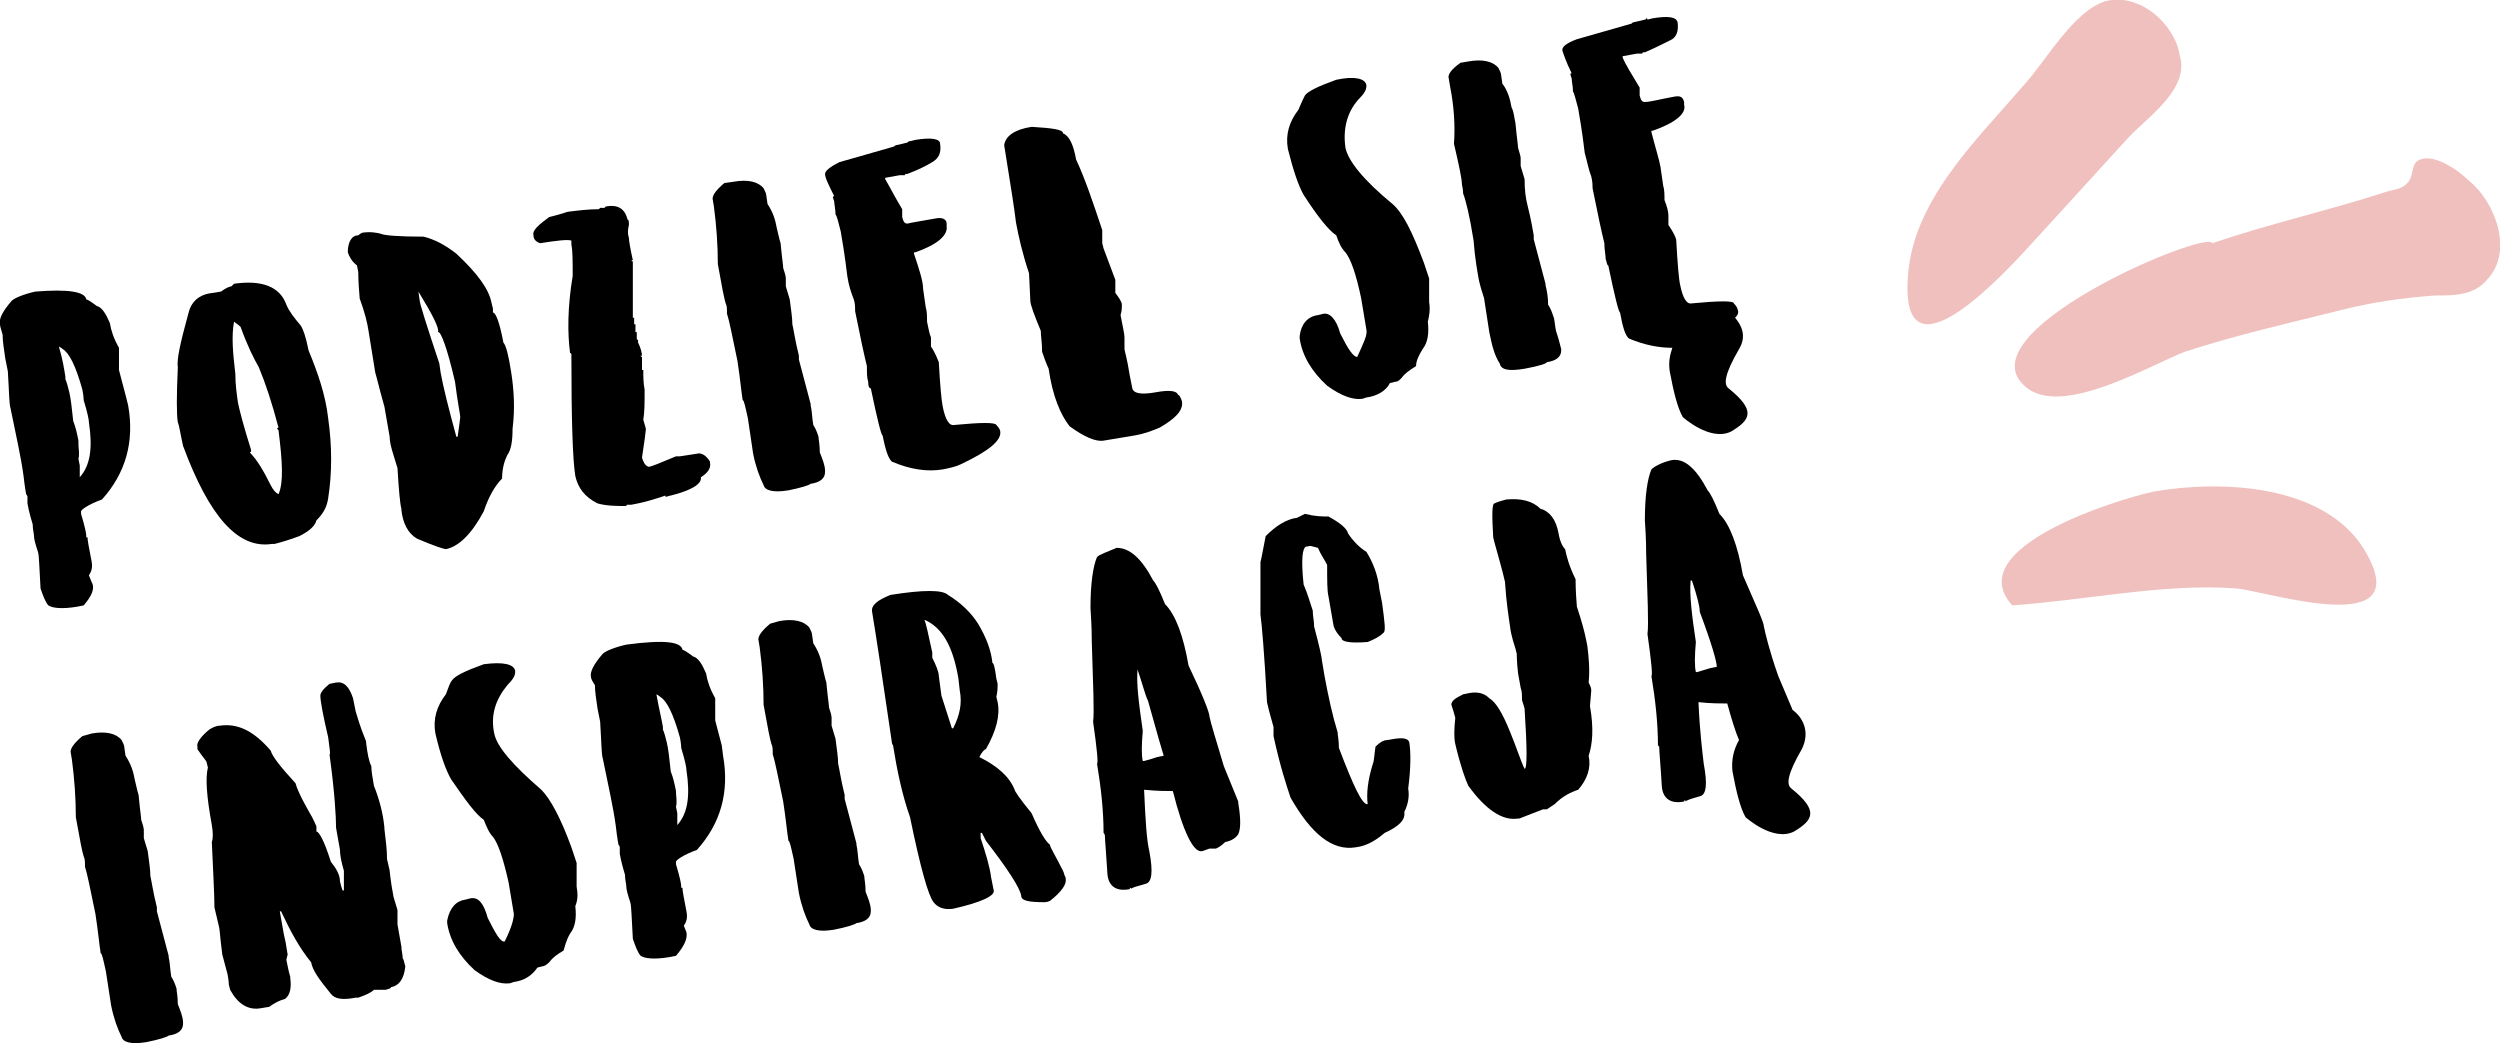 <?xml version="1.0" encoding="utf-8"?>
<!-- Generator: Adobe Illustrator 22.1.0, SVG Export Plug-In . SVG Version: 6.00 Build 0)  -->
<svg version="1.1" id="Warstwa_1" xmlns="http://www.w3.org/2000/svg" xmlns:xlink="http://www.w3.org/1999/xlink" x="0px" y="0px"
	 viewBox="0 0 191.2 79.8" style="enable-background:new 0 0 191.2 79.8;" xml:space="preserve">
<style type="text/css">
	.st0{fill:#EFC0BD;}
</style>
<g>
	<path d="M6.6,22.9c0.1,0,0.4,0.2,0.8,0.5c0.4,0.1,0.7,0.6,1,1.3c0.1,0.6,0.3,1.2,0.7,1.9l0,0.3c0,0.8,0,1.3,0,1.4
		c0.2,0.8,0.4,1.5,0.5,1.9L9.8,31c0.5,2.8-0.2,5.2-2,7.2c-1.1,0.4-1.6,0.8-1.6,0.9l0,0.2c0.3,1,0.4,1.5,0.4,1.7l0,0.1c0,0,0,0,0.1,0
		l0,0.1c0,0.1,0.1,0.7,0.3,1.7l0,0c0.1,0.5,0,0.8-0.2,1.1l0.2,0.5C7.3,45,7,45.6,6.4,46.3l-0.5,0.1c-1.2,0.2-1.9,0.1-2.2-0.1
		c-0.2-0.2-0.4-0.7-0.6-1.3c-0.1-1.6-0.1-2.5-0.2-2.8c-0.2-0.6-0.3-1-0.3-1.2c0-0.2-0.1-0.5-0.1-0.9c-0.1-0.3-0.2-0.7-0.3-1.1
		l-0.1-0.5c0-0.2,0-0.3,0-0.5c0,0,0-0.1-0.1-0.2c0,0-0.1-0.5-0.2-1.4c-0.2-1.5-0.6-3.2-1-5.2c-0.1-0.3-0.1-1.2-0.2-2.8l-0.2-1
		c-0.1-0.7-0.2-1.3-0.2-1.8C0.1,25.2,0,25,0,24.8c-0.1-0.4,0.2-1,0.9-1.8c0.2-0.2,0.9-0.5,1.8-0.7C5.2,22.1,6.5,22.3,6.6,22.9z
		 M5,28.8l0,0.2c0.1,0.2,0.2,0.6,0.3,1c0.1,0.4,0.2,1.2,0.3,2.2c0.2,0.5,0.3,1,0.4,1.5L6,34c0,0.3,0.1,0.7,0,1.1l0.1,0.5l0,0.8
		l0,0.1c0.8-0.9,1-2.2,0.7-4.2c0-0.2-0.1-0.7-0.4-1.7c0,0,0-0.3-0.1-0.8c-0.5-1.8-1-2.8-1.5-3.1c0,0-0.1-0.1-0.3-0.2
		C4.8,27.5,4.9,28.2,5,28.8z"/>
	<path d="M17.9,21.7c2.1-0.3,3.5,0.2,4,1.6c0.2,0.5,0.6,1,1.1,1.6c0.2,0.3,0.4,0.9,0.6,1.9c0.7,1.7,1.3,3.4,1.5,5.2
		c0.3,2.1,0.3,4.2,0,6.1c-0.1,0.7-0.4,1.2-0.9,1.7c-0.1,0.4-0.5,0.8-1.3,1.2c-0.8,0.3-1.5,0.5-1.9,0.6l-0.2,0
		c-2.6,0.4-4.8-2.1-6.8-7.5c-0.2-0.9-0.3-1.6-0.4-1.8c-0.1-0.6-0.1-2,0-4.2c-0.1-0.6,0.2-1.9,0.8-4.1c0.2-0.9,0.8-1.5,1.9-1.6
		l0.6-0.1c0.4-0.3,0.7-0.4,0.8-0.4L17.9,21.7z M18,28.6c0,0.8,0.1,1.5,0.2,2.2c0.1,0.5,0.4,1.7,1,3.6l0,0.1c0,0,0,0.1-0.1,0.1
		c0.6,0.6,1.1,1.5,1.6,2.5c0.2,0.4,0.4,0.6,0.6,0.7c0.4-0.9,0.3-2.5,0-4.9l-0.1-0.1c0,0,0-0.1,0.1-0.1c-0.5-1.9-1-3.4-1.5-4.6
		c-0.4-0.7-0.9-1.7-1.4-3.1c-0.2-0.2-0.4-0.3-0.5-0.4C17.7,25.7,17.8,26.9,18,28.6z"/>
	<path d="M29.2,17.9c0.2,0.1,1.3,0.2,3.2,0.2c0.8,0.2,1.6,0.6,2.5,1.3c1.6,1.5,2.5,2.7,2.7,3.8l0.1,0.4l0,0.3c0.2,0,0.5,0.7,0.8,2.3
		c0.2,0.2,0.4,1,0.6,2.3c0.2,1.3,0.3,2.7,0.1,4.3c0,0.9-0.1,1.6-0.4,2c-0.2,0.4-0.4,1-0.4,1.8c-0.5,0.5-1,1.3-1.4,2.5
		c-0.9,1.7-1.9,2.7-2.9,2.9c-0.1,0-0.8-0.2-2.2-0.8c-0.7-0.4-1.1-1.2-1.2-2.2l0-0.1c-0.1-0.3-0.2-1.4-0.3-3.1
		c-0.3-1-0.6-1.8-0.6-2.4l-0.4-2.3c-0.4-1.4-0.6-2.3-0.7-2.6l-0.5-3.1c-0.1-0.7-0.3-1.5-0.7-2.6l0-0.1c-0.1-1.1-0.1-1.8-0.1-1.9
		l-0.1-0.5c-0.4-0.3-0.6-0.7-0.7-1c0-0.8,0.3-1.3,0.8-1.3c0,0,0.1-0.1,0.3-0.2C28.3,17.7,28.9,17.8,29.2,17.9z M32,22.3l0.1,0.7
		c0,0.2,0.5,1.8,1.5,4.8l0.1,0.7c0.2,1.1,0.6,2.7,1.2,4.9l0.1,0c0-0.1,0.1-0.6,0.2-1.5c0-0.2-0.2-1.1-0.4-2.7
		c-0.6-2.6-1.1-3.9-1.3-3.8C33.6,25.1,33.1,24.1,32,22.3L32,22.3z"/>
	<path d="M43.4,16.2c0.8-0.1,1.6-0.2,2.4-0.2l0.1-0.1c0.1,0,0.1,0,0.2,0c0.1,0,0.2,0,0.2-0.1c1-0.2,1.5,0.2,1.7,1
		c0.1,0,0.1,0.2,0.1,0.4c-0.1,0.4-0.1,0.7,0,1c0,0.2,0.1,0.8,0.3,1.7l-0.1,0c0,0,0,0.1,0.1,0.1c0,1.7,0,3.1,0,4.3l0.1,0
		c0,0.1,0,0.3,0,0.5l0.1,0c0,0.1,0,0.3,0,0.6l0.1,0c0,0.3,0,0.5,0,0.5c0,0,0,0.1,0.1,0.1l0,0.2c0.2,0.4,0.3,0.8,0.3,1l-0.1,0
		c0,0,0,0.1,0.1,0.1l0,1c0,0,0,0,0.1,0c0,0.5,0,1,0.1,1.5l-0.1,0c0,0,0,0,0.1,0c0,1,0,1.7-0.1,2.3l0.2,0.7c0,0.1-0.1,0.9-0.3,2.2
		c0.1,0.3,0.2,0.6,0.5,0.7c0.2,0,0.9-0.3,2.1-0.8l0.3,0l1.3-0.2c0.3-0.1,0.7,0.1,1,0.6l0,0.1c0.1,0.4-0.2,0.8-0.7,1.1
		c0.1,0.5-0.7,1-2.3,1.4c-0.1,0-0.3,0.1-0.4,0.1l0-0.1c-0.9,0.3-1.6,0.5-2.1,0.6l-0.5,0.1c-0.1,0-0.2,0-0.3,0c0,0-0.1,0-0.1,0.1
		c-0.7,0-1.5,0-2.2-0.2c-1-0.5-1.5-1.2-1.7-2.1c-0.2-1.2-0.3-4.3-0.3-9.3c0,0,0-0.1-0.1-0.1c-0.2-1.5-0.2-3.5,0.2-5.9
		c0-1.1,0-1.9-0.1-2.4l0-0.3c-0.3-0.1-1.1,0-2.4,0.2c-0.3-0.1-0.5-0.3-0.5-0.6c-0.1-0.4,0.4-0.8,1.2-1.4c0.4-0.1,0.8-0.2,1.1-0.3
		L43.4,16.2z"/>
	<path d="M56.1,13.9c1.1-0.2,1.9,0,2.3,0.5c0.1,0.2,0.2,0.4,0.2,0.5l0.1,0.7c0.4,0.6,0.6,1.2,0.7,1.8c0.1,0.4,0.2,0.9,0.3,1.2
		c0.1,1.1,0.2,1.7,0.2,1.9c0.1,0.3,0.2,0.6,0.2,0.8l0,0.6l0.3,1c0.1,0.8,0.2,1.4,0.2,1.9c0.1,0.4,0.2,1.2,0.5,2.4l0,0.3
		c0.1,0.4,0.4,1.5,0.9,3.4l0,0.1c0.1,0.4,0.1,0.9,0.2,1.5c0.2,0.3,0.3,0.6,0.4,0.9c0,0.2,0.1,0.6,0.1,1.2c0.2,0.5,0.4,1,0.4,1.4
		l0,0.1c0,0.5-0.4,0.8-1.1,0.9c-0.1,0.1-0.7,0.3-1.7,0.5c-1.2,0.2-1.8,0-1.9-0.4c-0.3-0.6-0.6-1.4-0.8-2.4L57.2,32
		c-0.2-0.9-0.3-1.4-0.4-1.4c-0.1-0.6-0.2-1.7-0.4-3c-0.4-1.9-0.6-3-0.8-3.6c0-0.4,0-0.6-0.1-0.8c-0.1-0.3-0.3-1.3-0.6-3
		c0-1.4-0.1-2.9-0.3-4.4l-0.1-0.6c0-0.3,0.3-0.7,0.9-1.2L56.1,13.9z"/>
	<path d="M69.6,10.8l0.4-0.1c1.2-0.2,1.9-0.1,1.9,0.3c0.1,0.7-0.1,1.1-0.6,1.4c-0.5,0.3-1.1,0.6-1.9,0.9l-0.1,0c0,0-0.1,0-0.1,0.1
		l-0.4,0l-1.1,0.2l0,0.1c0.3,0.5,0.7,1.3,1.3,2.3l0,0.4l0,0.2c0.1,0.4,0.2,0.5,0.4,0.5c0.4-0.1,1.1-0.2,2.2-0.4
		c0.5-0.1,0.8,0.1,0.8,0.4l0,0.2c0.1,0.7-0.7,1.4-2.4,2l-0.1,0l0,0.1c0.4,1.2,0.7,2.1,0.7,2.7l0.2,1.4c0.1,0.3,0.1,0.7,0.1,1.1
		c0.1,0.5,0.2,1,0.3,1.2c0,0.1,0,0.3,0,0.7c0.4,0.6,0.5,1,0.6,1.2c0.1,1.8,0.2,2.9,0.3,3.4c0.2,1,0.5,1.5,0.9,1.4
		c2.1-0.2,3.1-0.2,3.2,0c0.2,0.2,0.3,0.4,0.3,0.5c0.1,0.7-0.9,1.5-3,2.5c-0.4,0.2-0.9,0.3-1.4,0.4c-1.2,0.2-2.5,0-3.9-0.6
		c-0.3-0.3-0.5-1-0.7-2c-0.1,0-0.4-1.2-0.9-3.6c-0.1,0-0.2-0.1-0.2-0.5c-0.1-0.3-0.1-0.7-0.1-1.2c-0.2-0.8-0.5-2.2-0.9-4.2
		c0-0.3,0-0.6-0.1-0.9c-0.2-0.5-0.4-1.1-0.5-1.8c-0.2-1.7-0.4-2.8-0.5-3.4c-0.2-0.8-0.3-1.2-0.4-1.3c0-0.4-0.1-0.8-0.1-1l-0.1-0.3
		c0,0,0-0.1,0.1-0.1c-0.4-0.8-0.7-1.4-0.7-1.7c0-0.2,0.3-0.5,1.1-0.9l4.2-1.2c0-0.1,0.2-0.1,0.6-0.2l0.4-0.1
		C69.5,10.8,69.5,10.8,69.6,10.8C69.6,10.7,69.6,10.7,69.6,10.8z"/>
	<path d="M81.3,10.2c0.5,0.2,0.8,0.9,1,2c0.7,1.5,1.3,3.3,2,5.4c0,0.1,0,0.4,0,1l0.1,0.4l0.9,2.4c0,0.5,0,0.9,0,1
		c0.3,0.4,0.5,0.7,0.5,0.9l0,0.1c0,0.1,0,0.4-0.1,0.7c0.2,1,0.3,1.5,0.3,1.7c0,0.4,0,0.7,0,0.8l0,0.1c0,0.1,0.2,0.7,0.4,2l0.2,1
		c0.1,0.4,0.7,0.5,1.8,0.3c1.1-0.2,1.6-0.1,1.7,0.2c0.1,0,0.2,0.2,0.3,0.5c0.1,0.7-0.5,1.3-1.7,2c-0.7,0.3-1.3,0.5-1.9,0.6l-2.4,0.4
		c-0.6,0.1-1.5-0.3-2.6-1.1c-0.7-0.9-1.3-2.3-1.6-4.4c0,0-0.2-0.4-0.5-1.3c0-0.7-0.1-1.2-0.1-1.6c-0.5-1.2-0.8-2-0.8-2.3l-0.1-2.1
		c-0.5-1.5-0.8-2.8-1-3.9c-0.1-0.9-0.4-2.8-0.9-5.9c0.1-0.7,0.8-1.2,2.1-1.4C80.5,9.8,81.3,9.9,81.3,10.2z"/>
	<path d="M7,56.1c1.1-0.2,1.9,0,2.3,0.5c0.1,0.2,0.2,0.4,0.2,0.5l0.1,0.7c0.4,0.6,0.6,1.2,0.7,1.8c0.1,0.4,0.2,0.9,0.3,1.2
		c0.1,1.1,0.2,1.7,0.2,1.9c0.1,0.3,0.2,0.6,0.2,0.8l0,0.6l0.3,1c0.1,0.8,0.2,1.4,0.2,1.9c0.1,0.4,0.2,1.2,0.5,2.4l0,0.3
		c0.1,0.4,0.4,1.5,0.9,3.4l0,0.1c0.1,0.4,0.1,0.9,0.2,1.5c0.2,0.3,0.3,0.6,0.4,0.9c0,0.2,0.1,0.6,0.1,1.2c0.2,0.5,0.4,1,0.4,1.4
		l0,0.1c0,0.5-0.4,0.8-1.1,0.9c-0.1,0.1-0.7,0.3-1.7,0.5c-1.2,0.2-1.8,0-1.9-0.4c-0.3-0.6-0.6-1.4-0.8-2.4l-0.4-2.6
		c-0.2-0.9-0.3-1.4-0.4-1.4c-0.1-0.6-0.2-1.7-0.4-3c-0.4-1.9-0.6-3-0.8-3.6c0-0.4,0-0.6-0.1-0.8c-0.1-0.3-0.3-1.3-0.6-3
		c0-1.4-0.1-2.9-0.3-4.4l-0.1-0.6c0-0.3,0.3-0.7,0.9-1.2L7,56.1z"/>
	<path d="M25.7,52.2c0.6-0.1,1,0.3,1.3,1.2l0.2,1c0.1,0.3,0.3,1.1,0.8,2.3l0,0.1c0.1,0.8,0.2,1.4,0.4,1.8c0,0.4,0.1,0.9,0.2,1.5
		c0.4,1,0.7,2.1,0.8,3.2l0,0.1c0.1,0.8,0.2,1.6,0.2,2.3c0.1,0.5,0.2,0.8,0.2,0.9c0.1,0.9,0.2,1.5,0.3,2l0.3,1c0,0.3,0,0.7,0,1.1
		l0.3,1.7c0,0.3,0.1,0.6,0.1,0.9c0.1,0.1,0.1,0.3,0.2,0.6c-0.1,1-0.5,1.5-1.1,1.6c0,0.1-0.1,0.1-0.4,0.2l-0.1,0c-0.2,0-0.5,0-0.8,0
		c-0.2,0.2-0.6,0.4-1.2,0.6l-0.1,0l-0.1,0c-1,0.2-1.6,0.1-1.9-0.3c-0.9-1.1-1.4-1.8-1.5-2.4c-0.9-1.1-1.6-2.4-2.3-3.9l-0.1,0
		l0.3,1.7c0.1,0.4,0.2,0.9,0.3,1.6l-0.1,0.4c0.1,0.5,0.2,1,0.3,1.3l0,0.1c0.1,0.7,0,1.3-0.4,1.6c-0.4,0.1-0.8,0.3-1.2,0.6L20,77.1
		c-1,0.2-1.8-0.3-2.4-1.4l-0.1-0.4c0,0,0-0.3-0.1-0.8L17,73c0-0.1-0.1-0.7-0.2-1.8c0-0.2-0.2-0.9-0.4-1.8c0-1-0.1-2.7-0.2-5
		c0.1-0.3,0.1-0.7,0-1.3c-0.4-2.2-0.5-3.6-0.3-4.4l-0.1-0.4c0-0.1-0.3-0.4-0.7-1l0-0.2c-0.1-0.3,0.3-0.8,0.9-1.3
		c0.3-0.2,0.6-0.3,0.8-0.3c1.4-0.2,2.6,0.4,3.9,1.9c0.1,0.4,0.7,1.2,1.9,2.5c0.2,0.7,0.6,1.4,1.1,2.3c0,0,0.2,0.3,0.5,1
		c0,0.2,0,0.3,0,0.4c0.2,0,0.6,0.7,1.1,2.3c0.4,0.5,0.7,1,0.7,1.5l0.1,0.4l0.1,0.3l0.1,0l0-1.5c-0.2-0.7-0.3-1.2-0.3-1.6l-0.3-1.7
		c0-0.8-0.1-2.7-0.5-5.6c0.1,0,0-0.4-0.1-1.3c-0.4-1.7-0.6-2.8-0.6-3.2c0-0.2,0.2-0.5,0.7-0.9L25.7,52.2z"/>
	<path d="M39.4,51.3l0,0.1c0,0.3-0.2,0.6-0.6,1c-0.9,1.1-1.3,2.3-1,3.7c0.2,1,1.4,2.4,3.6,4.3c0.7,0.7,1.5,2.2,2.3,4.4l0.4,1.2
		l0,0.1l0,1.7c0.1,0.6,0.1,1-0.1,1.5c0.1,0.9,0,1.6-0.4,2.1c-0.3,0.5-0.4,1-0.5,1.3c-0.5,0.3-0.8,0.5-1.1,0.9
		c-0.2,0.2-0.4,0.3-0.5,0.3L41.1,74c-0.4,0.6-1,1-1.8,1.1L39,75.2c-0.7,0.1-1.6-0.2-2.7-1c-1.2-1.1-1.9-2.3-2.1-3.6l0-0.2
		c0.2-1,0.7-1.5,1.4-1.6l0.4-0.1c0.6-0.1,1,0.4,1.3,1.5c0.6,1.2,1,1.9,1.3,1.8c0.5-1,0.7-1.7,0.7-2.1l-0.4-2.4
		c-0.4-1.8-0.8-3-1.2-3.5c-0.3-0.3-0.5-0.8-0.7-1.3c-0.6-0.4-1.4-1.5-2.5-3.1c-0.4-0.7-0.8-1.8-1.2-3.5c-0.2-1.1,0.1-2.1,0.8-3
		c0.2-0.5,0.3-0.9,0.5-1.1c0.2-0.3,1-0.7,2.4-1.2C38.5,50.6,39.3,50.8,39.4,51.3z"/>
	<g>
		<path d="M106.5,15.6c-2.2-1.8-3.4-3.3-3.6-4.3c-0.2-1.4,0.1-2.7,1-3.7c0.4-0.4,0.6-0.7,0.6-1l0-0.1c-0.1-0.5-0.9-0.7-2.3-0.4
			c-1.4,0.5-2.2,0.9-2.4,1.2c-0.1,0.2-0.3,0.6-0.5,1.1c-0.7,0.9-1,1.9-0.8,3c0.4,1.6,0.8,2.8,1.2,3.5c1.1,1.7,1.9,2.7,2.5,3.1
			c0.2,0.6,0.4,1,0.7,1.3c0.4,0.5,0.8,1.6,1.2,3.5l0.4,2.4c0.1,0.4-0.2,1-0.7,2.1c-0.3,0-0.7-0.6-1.3-1.8c-0.3-1.1-0.8-1.6-1.3-1.5
			l-0.4,0.1c-0.8,0.1-1.3,0.7-1.4,1.6l0,0.2c0.2,1.3,0.9,2.5,2.1,3.6c1.1,0.8,2,1.1,2.7,1l0.3-0.1c0.8-0.1,1.5-0.5,1.8-1.1l0.4-0.1
			c0.2,0,0.3-0.1,0.5-0.3c0.2-0.3,0.6-0.6,1.1-0.9c0-0.4,0.2-0.8,0.5-1.3c0.4-0.5,0.5-1.2,0.4-2.1c0.1-0.4,0.2-0.9,0.1-1.5l0-1.7
			l0-0.1l-0.4-1.2C108,17.7,107.3,16.3,106.5,15.6z"/>
		<path d="M118.8,24.2c-0.1-0.3-0.2-0.6-0.4-0.9c0-0.6-0.1-1.1-0.2-1.5l0-0.1c-0.5-1.9-0.8-3-0.9-3.4l0-0.3c-0.2-1.2-0.4-2-0.5-2.4
			c-0.1-0.4-0.2-1-0.2-1.9l-0.3-1l0-0.6c0-0.2-0.1-0.4-0.2-0.8c0-0.2-0.1-0.8-0.2-1.9c-0.1-0.4-0.1-0.8-0.3-1.2
			c-0.1-0.6-0.3-1.3-0.7-1.8l-0.1-0.7c0-0.1-0.1-0.3-0.2-0.5c-0.4-0.5-1.2-0.7-2.3-0.5l-0.6,0.1c-0.7,0.5-1,0.9-0.9,1.2l0.1,0.6
			c0.3,1.5,0.4,3,0.3,4.4c0.4,1.7,0.6,2.7,0.6,3c0,0.2,0.1,0.4,0.1,0.8c0.2,0.5,0.5,1.7,0.8,3.6c0.1,1.4,0.3,2.4,0.4,3
			c0,0,0.1,0.5,0.4,1.4l0.4,2.6c0.2,1,0.4,1.8,0.8,2.4c0.1,0.5,0.7,0.6,1.9,0.4c1.1-0.2,1.7-0.4,1.7-0.5c0.7-0.1,1.1-0.4,1.1-0.9
			l0-0.1c-0.1-0.4-0.2-0.8-0.4-1.4C118.9,24.8,118.9,24.4,118.8,24.2z"/>
		<path d="M132.9,23.7c0-0.1-0.1-0.3-0.3-0.5c0-0.2-1.1-0.2-3.2,0c-0.4,0.1-0.7-0.4-0.9-1.4c-0.1-0.4-0.2-1.6-0.3-3.4
			c0-0.2-0.2-0.6-0.6-1.2c0-0.4,0-0.6,0-0.7c0-0.3-0.1-0.7-0.3-1.2c0-0.4,0-0.8-0.1-1.1l-0.2-1.4c-0.1-0.6-0.4-1.5-0.7-2.7l0-0.1
			l0.1,0c1.7-0.6,2.6-1.3,2.4-2l0-0.2c-0.1-0.4-0.3-0.5-0.8-0.4c-1.1,0.2-1.8,0.4-2.2,0.4c-0.2,0-0.3-0.1-0.4-0.5l0-0.2l0-0.4
			c-0.6-1-1.1-1.8-1.3-2.3l0-0.1l1.1-0.2l0.4,0c0,0,0-0.1,0.1-0.1l0.1,0c0.7-0.3,1.3-0.6,1.9-0.9c0.5-0.2,0.7-0.7,0.6-1.4
			c-0.1-0.4-0.7-0.5-1.9-0.3l-0.4,0.1c0,0,0-0.1-0.1-0.1c0,0,0,0.1-0.1,0.1l-0.4,0.1c-0.4,0.1-0.6,0.1-0.6,0.2l-4.2,1.2
			c-0.8,0.3-1.2,0.6-1.1,0.9c0.1,0.3,0.3,0.9,0.7,1.7c0,0-0.1,0-0.1,0.1l0.1,0.3c0,0.2,0.1,0.6,0.1,1c0.1,0.1,0.2,0.6,0.4,1.3
			c0.1,0.6,0.3,1.7,0.5,3.4c0.2,0.7,0.3,1.3,0.5,1.8c0.1,0.4,0.1,0.7,0.1,0.9c0.4,2,0.7,3.4,0.9,4.2c0,0.5,0.1,0.9,0.1,1.2
			c0.1,0.3,0.1,0.5,0.2,0.5c0.5,2.4,0.8,3.6,0.9,3.6c0.2,1.1,0.4,1.8,0.7,2c1.2,0.5,2.3,0.7,3.3,0.7c-0.2,0.6-0.3,1.1-0.2,1.8
			c0.3,1.6,0.6,2.8,1,3.5c0,0,2.1,1.9,3.7,1.1c1.5-0.9,1.9-1.6-0.2-3.3c-0.4-0.3-0.3-1.1,0.8-3c0.6-1,0.2-1.8-0.3-2.4
			C132.9,24.1,133,23.9,132.9,23.7z"/>
	</g>
	<path d="M52.2,49.7c0.1,0,0.4,0.2,0.8,0.5c0.4,0.1,0.7,0.6,1,1.3c0.1,0.6,0.3,1.2,0.7,1.9l0,0.3c0,0.8,0,1.3,0,1.4
		c0.2,0.8,0.4,1.5,0.5,1.9l0.1,0.8c0.5,2.8-0.2,5.2-2,7.2c-1.1,0.4-1.6,0.8-1.6,0.9l0,0.2c0.3,1,0.4,1.5,0.4,1.7l0,0.1
		c0,0,0,0,0.1,0l0,0.1c0,0.1,0.1,0.7,0.3,1.7l0,0c0.1,0.5,0,0.8-0.2,1.1l0.2,0.5c0.1,0.5-0.2,1.1-0.8,1.8l-0.5,0.1
		c-1.2,0.2-1.9,0.1-2.2-0.1c-0.2-0.2-0.4-0.7-0.6-1.3c-0.1-1.6-0.1-2.5-0.2-2.8c-0.2-0.6-0.3-1-0.3-1.2c0-0.2-0.1-0.5-0.1-0.9
		c-0.1-0.3-0.2-0.7-0.3-1.1l-0.1-0.5c0-0.2,0-0.3,0-0.5c0,0,0-0.1-0.1-0.2c0,0-0.1-0.5-0.2-1.4c-0.2-1.5-0.6-3.2-1-5.2
		c-0.1-0.3-0.1-1.2-0.2-2.8l-0.2-1c-0.1-0.7-0.2-1.3-0.2-1.8c-0.2-0.3-0.3-0.5-0.3-0.6c-0.1-0.4,0.2-1,0.9-1.8
		c0.2-0.2,0.9-0.5,1.8-0.7C50.9,48.9,52.1,49.1,52.2,49.7z M50.7,55.6l0,0.2c0.1,0.2,0.2,0.6,0.3,1c0.1,0.4,0.2,1.2,0.3,2.2
		c0.2,0.5,0.3,1,0.4,1.5l0,0.1c0,0.3,0.1,0.7,0,1.1l0.1,0.5l0,0.8l0,0.1c0.8-0.9,1-2.2,0.7-4.2c0-0.2-0.1-0.7-0.4-1.7
		c0,0,0-0.3-0.1-0.8c-0.5-1.8-1-2.8-1.5-3.1c0,0-0.1-0.1-0.3-0.2C50.4,54.2,50.6,55,50.7,55.6z"/>
	<path d="M59.6,47.5c1.1-0.2,1.9,0,2.3,0.5c0.1,0.2,0.2,0.4,0.2,0.5l0.1,0.7c0.4,0.6,0.6,1.2,0.7,1.8c0.1,0.4,0.2,0.9,0.3,1.2
		c0.1,1.1,0.2,1.7,0.2,1.9c0.1,0.3,0.2,0.6,0.2,0.8l0,0.6l0.3,1c0.1,0.8,0.2,1.4,0.2,1.9c0.1,0.4,0.2,1.2,0.5,2.4l0,0.3
		c0.1,0.4,0.4,1.5,0.9,3.4l0,0.1c0.1,0.4,0.1,0.9,0.2,1.5c0.2,0.3,0.3,0.6,0.4,0.9c0,0.2,0.1,0.6,0.1,1.2c0.2,0.5,0.4,1,0.4,1.4
		l0,0.1c0,0.5-0.4,0.8-1.1,0.9c-0.1,0.1-0.7,0.3-1.7,0.5c-1.2,0.2-1.8,0-1.9-0.4c-0.3-0.6-0.6-1.4-0.8-2.4l-0.4-2.6
		c-0.2-0.9-0.3-1.4-0.4-1.4c-0.1-0.6-0.2-1.7-0.4-3c-0.4-1.9-0.6-3-0.8-3.6c0-0.4,0-0.6-0.1-0.8c-0.1-0.3-0.3-1.3-0.6-3
		c0-1.4-0.1-2.9-0.3-4.4l-0.1-0.6c0-0.3,0.3-0.7,0.9-1.2L59.6,47.5z"/>
	<path d="M72.5,45.5c1,0.6,1.8,1.4,2.3,2.2c0.6,1,1,2,1.1,3c0.1,0,0.2,0.4,0.3,1.2l0.1,0.4c0,0.2,0,0.6-0.1,1l0.1,0.4
		c0.2,1-0.1,2.2-0.9,3.6c-0.1,0-0.3,0.2-0.5,0.6c1.4,0.7,2.3,1.5,2.7,2.5c0,0.1,0.4,0.7,1.3,1.8c0.6,1.4,1.1,2.2,1.4,2.4
		c0,0.2,0.4,0.8,1,2c0.1,0.2,0.1,0.4,0.2,0.5l0,0.1c0.1,0.4-0.3,1-1.2,1.7C80.1,69,79.9,69,79.9,69c-1.2,0-1.8-0.1-1.8-0.5
		c-0.1-0.6-1-2-2.7-4.2l-0.3-0.6l-0.1,0c0,0.2,0,0.3,0,0.4c0.4,1.2,0.7,2.2,0.8,3l0.2,1c0.1,0.4-0.9,0.9-3.1,1.4
		c-0.7,0.1-1.2-0.1-1.5-0.5c-0.4-0.5-1-2.6-1.8-6.5c-0.6-1.7-1-3.6-1.3-5.5c0,0-0.1-0.1-0.1-0.3c-0.7-4.8-1.2-8.1-1.5-9.9
		c-0.1-0.5,0.4-0.9,1.4-1.3C70.6,45.1,72.1,45.1,72.5,45.5z M70.7,47.4c0.1,0.2,0.3,1.1,0.6,2.5c0,0.2,0,0.3,0,0.4
		c0.3,0.6,0.5,1.1,0.5,1.4l0.2,1.5l0.8,2.5l0.1,0c0.5-1,0.7-1.9,0.5-2.9l-0.1-0.9C72.9,49.5,72.1,48,70.7,47.4L70.7,47.4z"/>
	<path d="M88.2,44.4c0.2,0.2,0.5,0.8,0.9,1.8c0.8,0.8,1.4,2.4,1.8,4.7c1.1,2.3,1.6,3.6,1.6,3.9c0.1,0.5,0.5,1.8,1.1,3.8l1.1,2.7
		l0,0.1c0.2,1.2,0.2,2,0,2.4c-0.2,0.3-0.5,0.5-1,0.6c-0.3,0.3-0.5,0.4-0.7,0.5l-0.5,0c-0.3,0.1-0.5,0.2-0.6,0.2
		c-0.6,0.1-1.4-1.4-2.2-4.6c-0.5,0-1.2,0-2.2-0.1c0.1,2.3,0.2,3.9,0.4,4.7c0.3,1.6,0.2,2.4-0.3,2.5c-0.7,0.2-1.1,0.3-1.1,0.4l0-0.1
		c0,0-0.1,0-0.1,0.1c-1,0.2-1.6-0.2-1.7-1.1c-0.1-1.7-0.2-2.7-0.2-3c0,0,0-0.1-0.1-0.2c0-1.7-0.2-3.5-0.5-5.3c0.1,0,0-1.1-0.3-3.2
		c0.1-0.7,0-2.8-0.1-6.1c0-0.3,0-1.1-0.1-2.6c0-1.9,0.2-3.2,0.5-3.9c0.2-0.2,0.8-0.4,1.5-0.7C86.4,41.9,87.3,42.7,88.2,44.4z
		 M87,51.2c-0.1,1.1,0.1,2.6,0.4,4.7c-0.1,1.1-0.1,1.9,0,2.3l0.1,0c0.4-0.1,0.7-0.2,1-0.3l0.5-0.1l0,0c-0.1-0.3-0.5-1.7-1.2-4.2
		C87.6,53.2,87.4,52.4,87,51.2L87,51.2z"/>
	<path d="M101.6,39.5c0.9,0.5,1.4,0.9,1.5,1.3c0.4,0.6,0.9,1.1,1.4,1.4c0.5,0.8,0.9,1.8,1,2.9l0.2,1c0.2,1.5,0.3,2.2,0.1,2.3
		c-0.3,0.3-0.7,0.5-1.2,0.7c-1.3,0.1-2,0-2-0.3c-0.3-0.3-0.5-0.6-0.6-0.9l-0.4-2.3c-0.1-0.4-0.1-1.2-0.1-2.4
		c-0.2-0.4-0.5-0.8-0.7-1.3c-0.4-0.1-0.6-0.2-0.8-0.1l-0.1,0c-0.3,0.1-0.4,1-0.2,2.9c0.3,0.7,0.5,1.4,0.7,2c0,0.4,0.1,0.8,0.1,1.1
		l0,0.1c0.4,1.5,0.6,2.4,0.6,2.6l0.2,1.2c0.3,1.6,0.6,3,1,4.3c0,0.2,0.1,0.6,0.1,1.2c1.1,2.9,1.8,4.4,2.2,4.3
		c-0.1-0.8,0-1.8,0.4-3.1c0.1-0.2,0.1-0.7,0.2-1.3c0.3-0.3,0.6-0.5,0.9-0.5l0.6-0.1c0.7-0.1,1.1,0,1.1,0.4c0.1,0.7,0.1,1.9-0.1,3.4
		c0.1,0.6,0,1.2-0.3,1.8c0.1,0.6-0.4,1.1-1.5,1.6c-0.7,0.6-1.4,1-2.2,1.1c-1.8,0.3-3.4-1-5-3.8c-0.3-0.9-0.8-2.4-1.3-4.7l0-0.2
		c0-0.2,0-0.3,0-0.5c-0.1-0.4-0.3-1-0.5-1.9c-0.2-3.7-0.4-6-0.5-6.7l0-4c0.1-0.4,0.2-1,0.4-2c0.8-0.8,1.6-1.3,2.4-1.4
		c0.4-0.2,0.6-0.3,0.6-0.3C100.6,39.5,101.1,39.5,101.6,39.5z"/>
	<path d="M117.8,38.9c0.7,0.2,1.2,0.8,1.4,1.9c0.1,0.6,0.3,1,0.5,1.2c0.1,0.5,0.3,1.3,0.8,2.3c0,0.2,0,0.9,0.1,2.1
		c0.4,1.2,0.6,2,0.7,2.5l0.1,0.5c0.1,0.8,0.2,1.8,0.1,2.8c0.1,0.2,0.2,0.4,0.2,0.6l-0.1,1.2c0.3,1.7,0.2,2.9-0.1,3.8
		c0.2,0.9-0.1,1.8-0.8,2.6c-0.6,0.2-1.2,0.5-1.8,1.1l-0.6,0.4l-0.3,0l-1.8,0.7l-0.1,0c-1.2,0.2-2.5-0.7-3.8-2.5
		c-0.2-0.4-0.6-1.5-1-3.2c-0.1-0.4-0.1-1.1,0-2c-0.1-0.4-0.2-0.7-0.3-1c0-0.3,0.3-0.5,0.9-0.8l0.5-0.1c0.6-0.1,1.1,0,1.5,0.4
		c0.5,0.3,1,1.1,1.6,2.6c0.5,1.2,0.8,2.2,1.1,2.8c0.2,0,0.2-1.5,0-4.6c-0.1-0.4-0.2-0.6-0.2-0.7c0-0.4,0-0.6-0.1-0.9l-0.2-1.1
		c-0.1-0.9-0.1-1.4-0.1-1.5l-0.1-0.4c-0.3-0.9-0.4-1.5-0.4-1.6c-0.1-0.7-0.3-1.9-0.4-3.5c-0.2-0.9-0.5-1.9-0.8-3l-0.1-0.4
		c-0.1-1.7-0.1-2.6,0.1-2.6c0.2-0.1,0.5-0.2,0.9-0.3C116.3,38.1,117.2,38.3,117.8,38.9z"/>
	<path d="M137.1,54.3l-1.1-2.6c-0.7-2-1-3.3-1.1-3.8c0-0.3-0.6-1.6-1.6-3.9c-0.4-2.3-1-3.9-1.8-4.7c-0.4-1-0.7-1.6-0.9-1.8
		c-0.9-1.7-1.8-2.5-2.8-2.3c-0.8,0.2-1.3,0.5-1.5,0.7c-0.3,0.7-0.5,2-0.5,3.9c0.1,1.4,0.1,2.3,0.1,2.6c0.1,3.3,0.2,5.3,0.1,6.1
		c0.3,2.1,0.4,3.2,0.3,3.2c0.3,1.8,0.5,3.6,0.5,5.3c0.1,0.1,0.1,0.1,0.1,0.2c0,0.3,0.1,1.3,0.2,3c0.1,0.9,0.7,1.3,1.7,1.1
		c0,0,0-0.1,0.1-0.1l0,0.1c0.1-0.1,0.4-0.2,1.1-0.4c0.5-0.1,0.6-0.9,0.3-2.5c-0.1-0.9-0.3-2.4-0.4-4.7c0.9,0.1,1.6,0.1,2.2,0.1
		c0.3,1.1,0.6,2.1,0.9,2.8c-0.4,0.7-0.6,1.5-0.5,2.4c0.3,1.6,0.6,2.8,1,3.5c0,0,2.1,1.9,3.7,1.1c1.5-0.9,1.9-1.6-0.2-3.3
		c-0.4-0.3-0.3-1.1,0.8-3C138.5,55.9,137.8,54.8,137.1,54.3z M131.3,51l-0.5,0.1c-0.3,0.1-0.7,0.2-1,0.3l-0.1,0
		c-0.1-0.4-0.1-1.2,0-2.3c-0.3-2-0.5-3.6-0.4-4.7l0.1,0c0.4,1.2,0.6,2,0.6,2.4C130.9,49.2,131.3,50.6,131.3,51L131.3,51z"/>
	<path class="st0" d="M162.8,10.5l-7.3,8c-2,2.2-10,11-9.6,3c0.2-6,5.2-10.7,8.8-14.9c1.7-1.8,3.8-5.7,6.3-6.5
		c2.6-0.7,5.3,1.7,5.7,4.1C167.5,6.8,164.3,8.9,162.8,10.5z"/>
	<path class="st0" d="M164.7,37.6c5.1-0.9,13-0.6,16.1,4.4c4.3,7.1-7.4,3.2-9.8,3c-5.5-0.4-11.4,0.9-17.1,1.3
		C149.9,41.9,161.9,38.2,164.7,37.6z"/>
	<path class="st0" d="M155.2,29.8c2.9,1.9,9.3-1.9,11.9-2.9c4-1.3,8-2.2,12-3.2c2.4-0.6,4.5-0.9,7.1-1.1c1.5,0,3,0,4-1.2
		c2.1-2.2,0.6-6-1.4-7.6c-0.8-0.8-2.8-2.2-3.9-1.5c-0.5,0.3-0.3,1.3-0.8,1.7c-0.4,0.5-1.1,0.5-1.7,0.7c-4.3,1.4-8.8,2.4-13.2,3.9
		C168.8,17.5,149.3,25.7,155.2,29.8z"/>
</g>
</svg>
